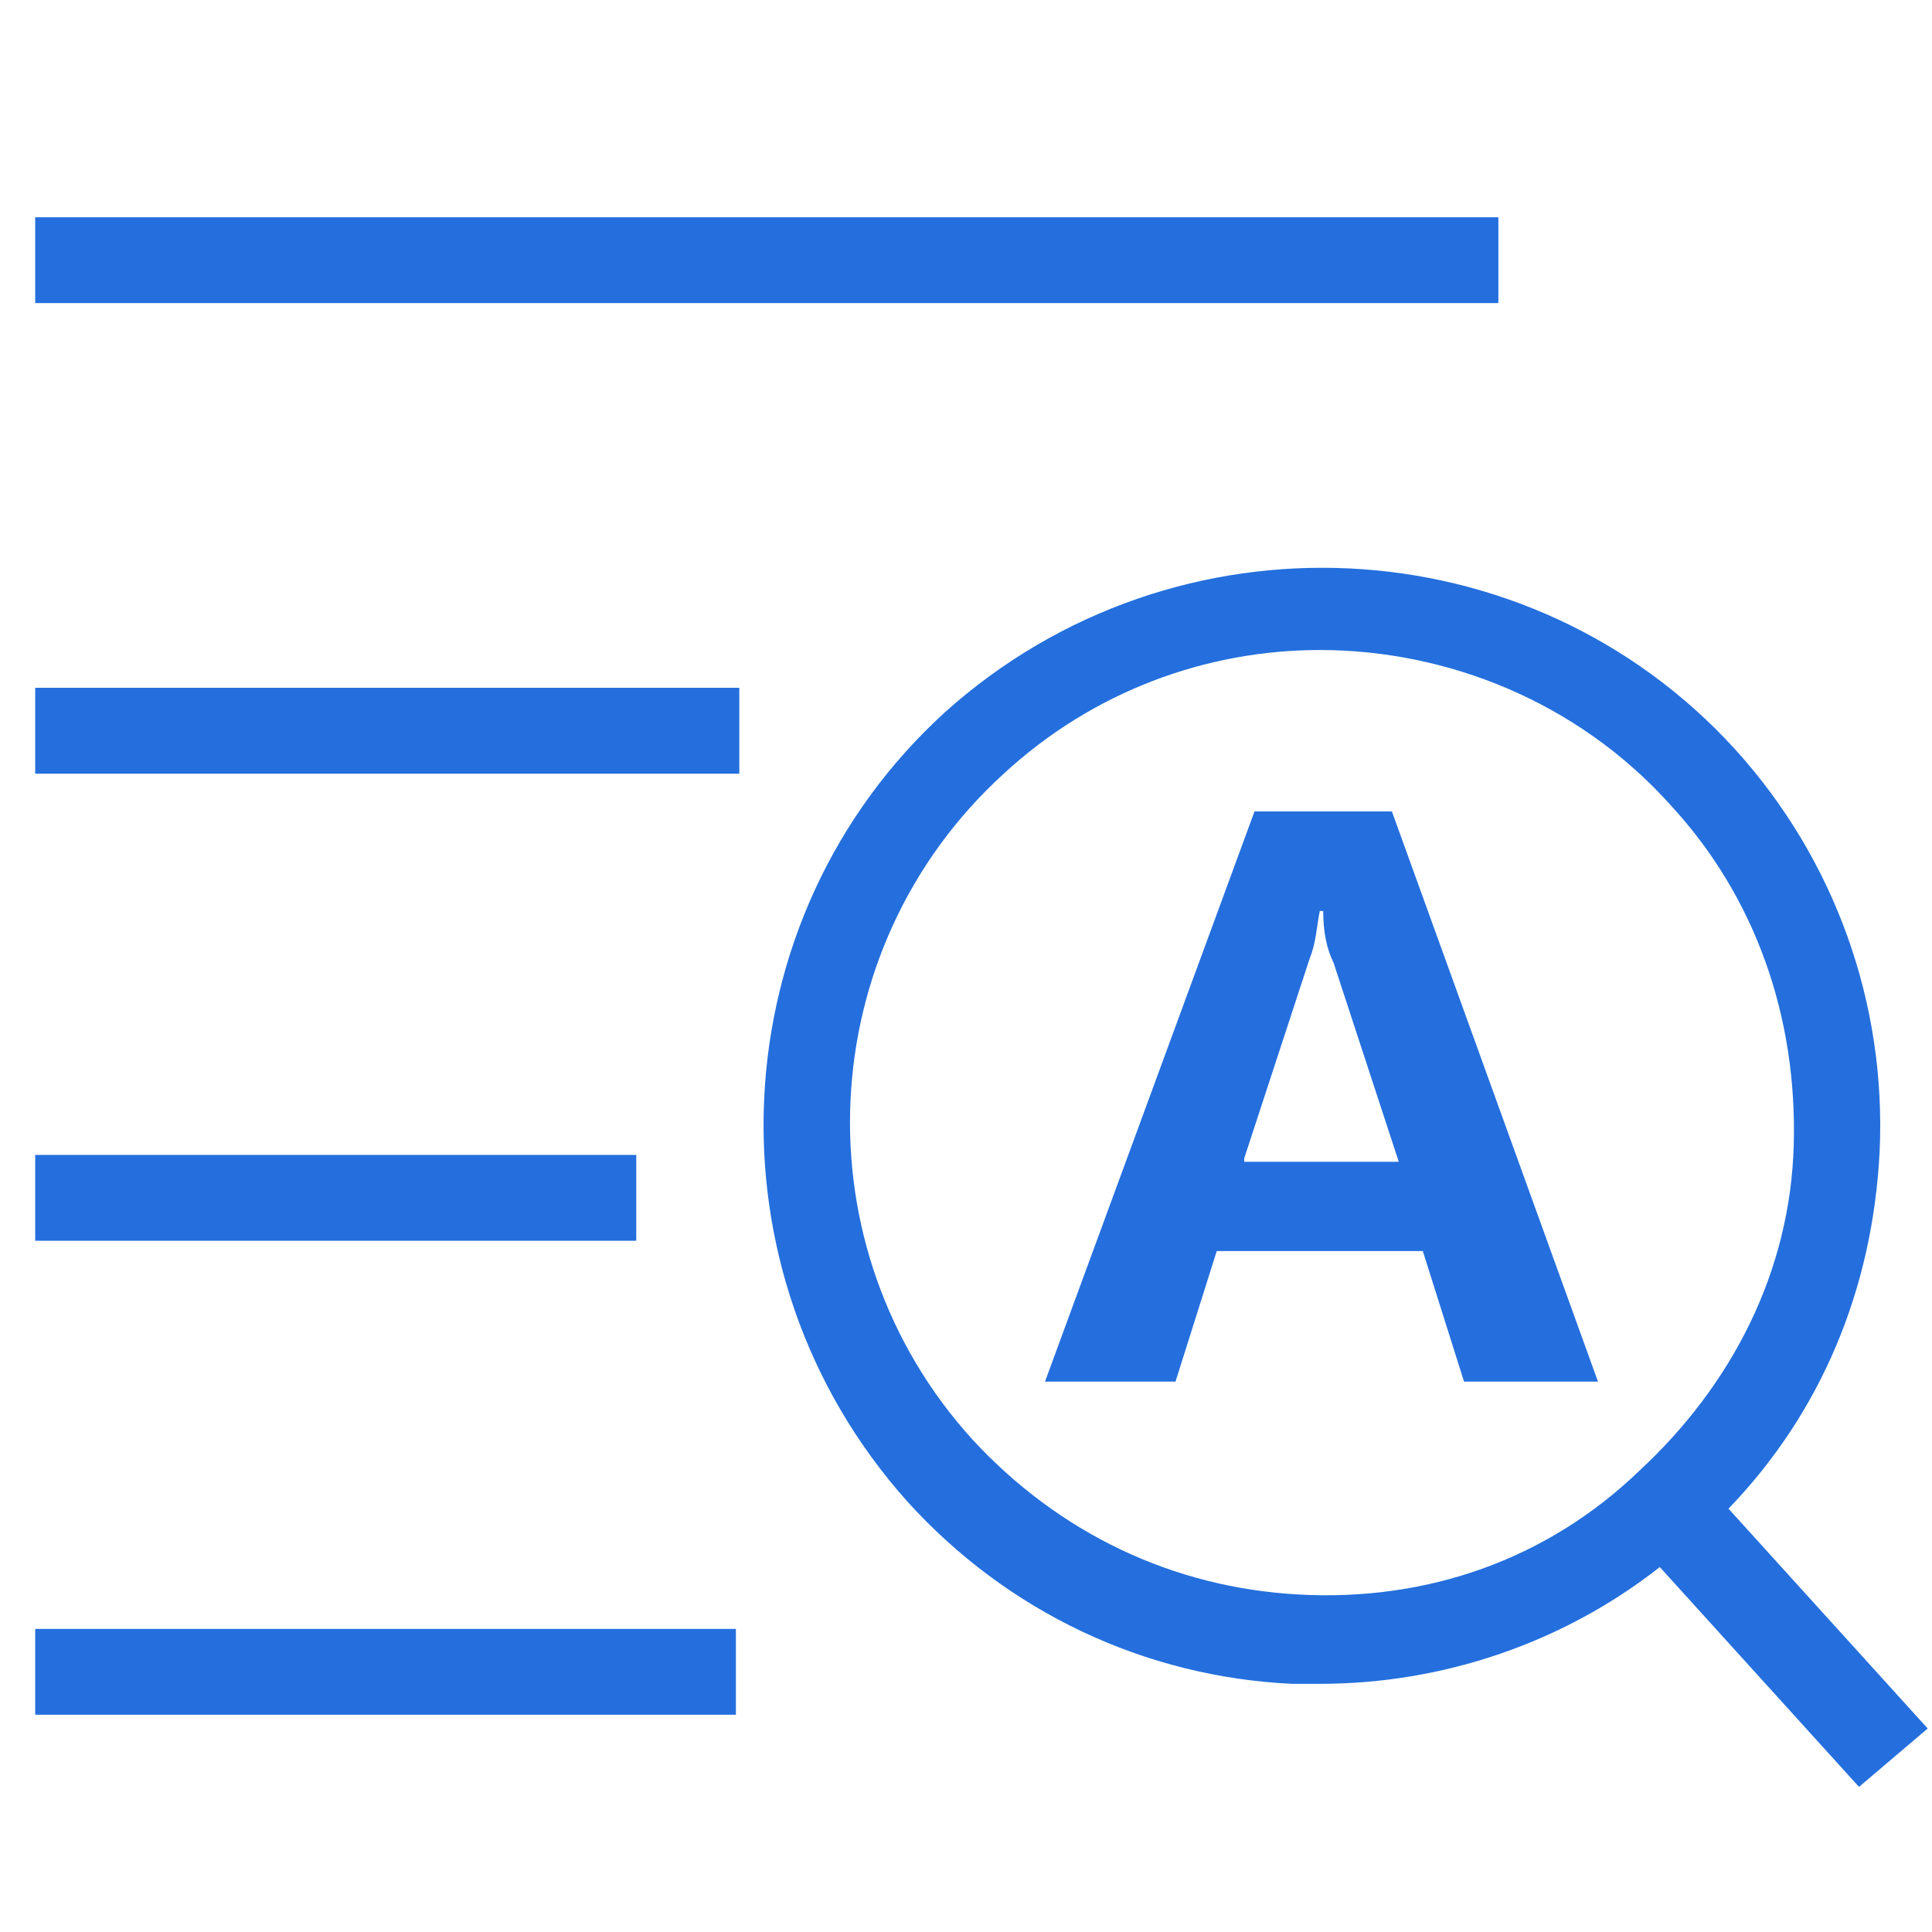 <svg xmlns="http://www.w3.org/2000/svg" xmlns:xlink="http://www.w3.org/1999/xlink" class="icon" viewBox="0 0 1024 1024" width="200" height="200"><path d="M18.66 115.143H794.169v45.511H18.66z m0 249.401h373.191v45.511h-373.191z m0 247.58h318.578v45.511h-318.578zM1021.724 916.139l-105.586-116.508c49.152-50.972 76.459-116.508 80.1-189.326 3.641-78.279-23.666-154.738-76.459-212.992-109.227-120.149-296.732-129.252-418.702-20.025-120.149 109.227-129.252 296.732-20.025 418.702 52.793 58.254 125.611 92.843 203.89 96.484h14.564c65.536 0 129.252-21.845 180.224-61.895L985.316 947.086l36.409-30.948z m-333.141-70.997c-67.356-3.641-127.431-32.768-172.942-81.92-92.843-101.945-85.561-260.324 16.384-353.166 47.332-43.691 107.406-65.536 167.481-65.536 67.356 0 136.533 27.307 185.685 81.92 45.511 49.152 67.356 112.868 65.536 180.224s-32.768 127.431-81.92 172.942c-49.152 47.332-112.868 69.177-180.224 65.536z m-669.924 18.204h371.371v45.511H18.66z" fill="#246FDD"></path><path d="M664.917 430.08l-111.047 302.194h69.177l21.845-69.177h109.227l21.845 69.177h70.997l-109.227-302.194h-72.818z m-5.461 183.865l34.588-105.586c3.641-9.102 3.641-16.384 5.461-25.486h1.82c0 10.923 1.82 20.025 5.461 27.307l34.588 105.586h-81.92z" fill="#246FDD"></path></svg>